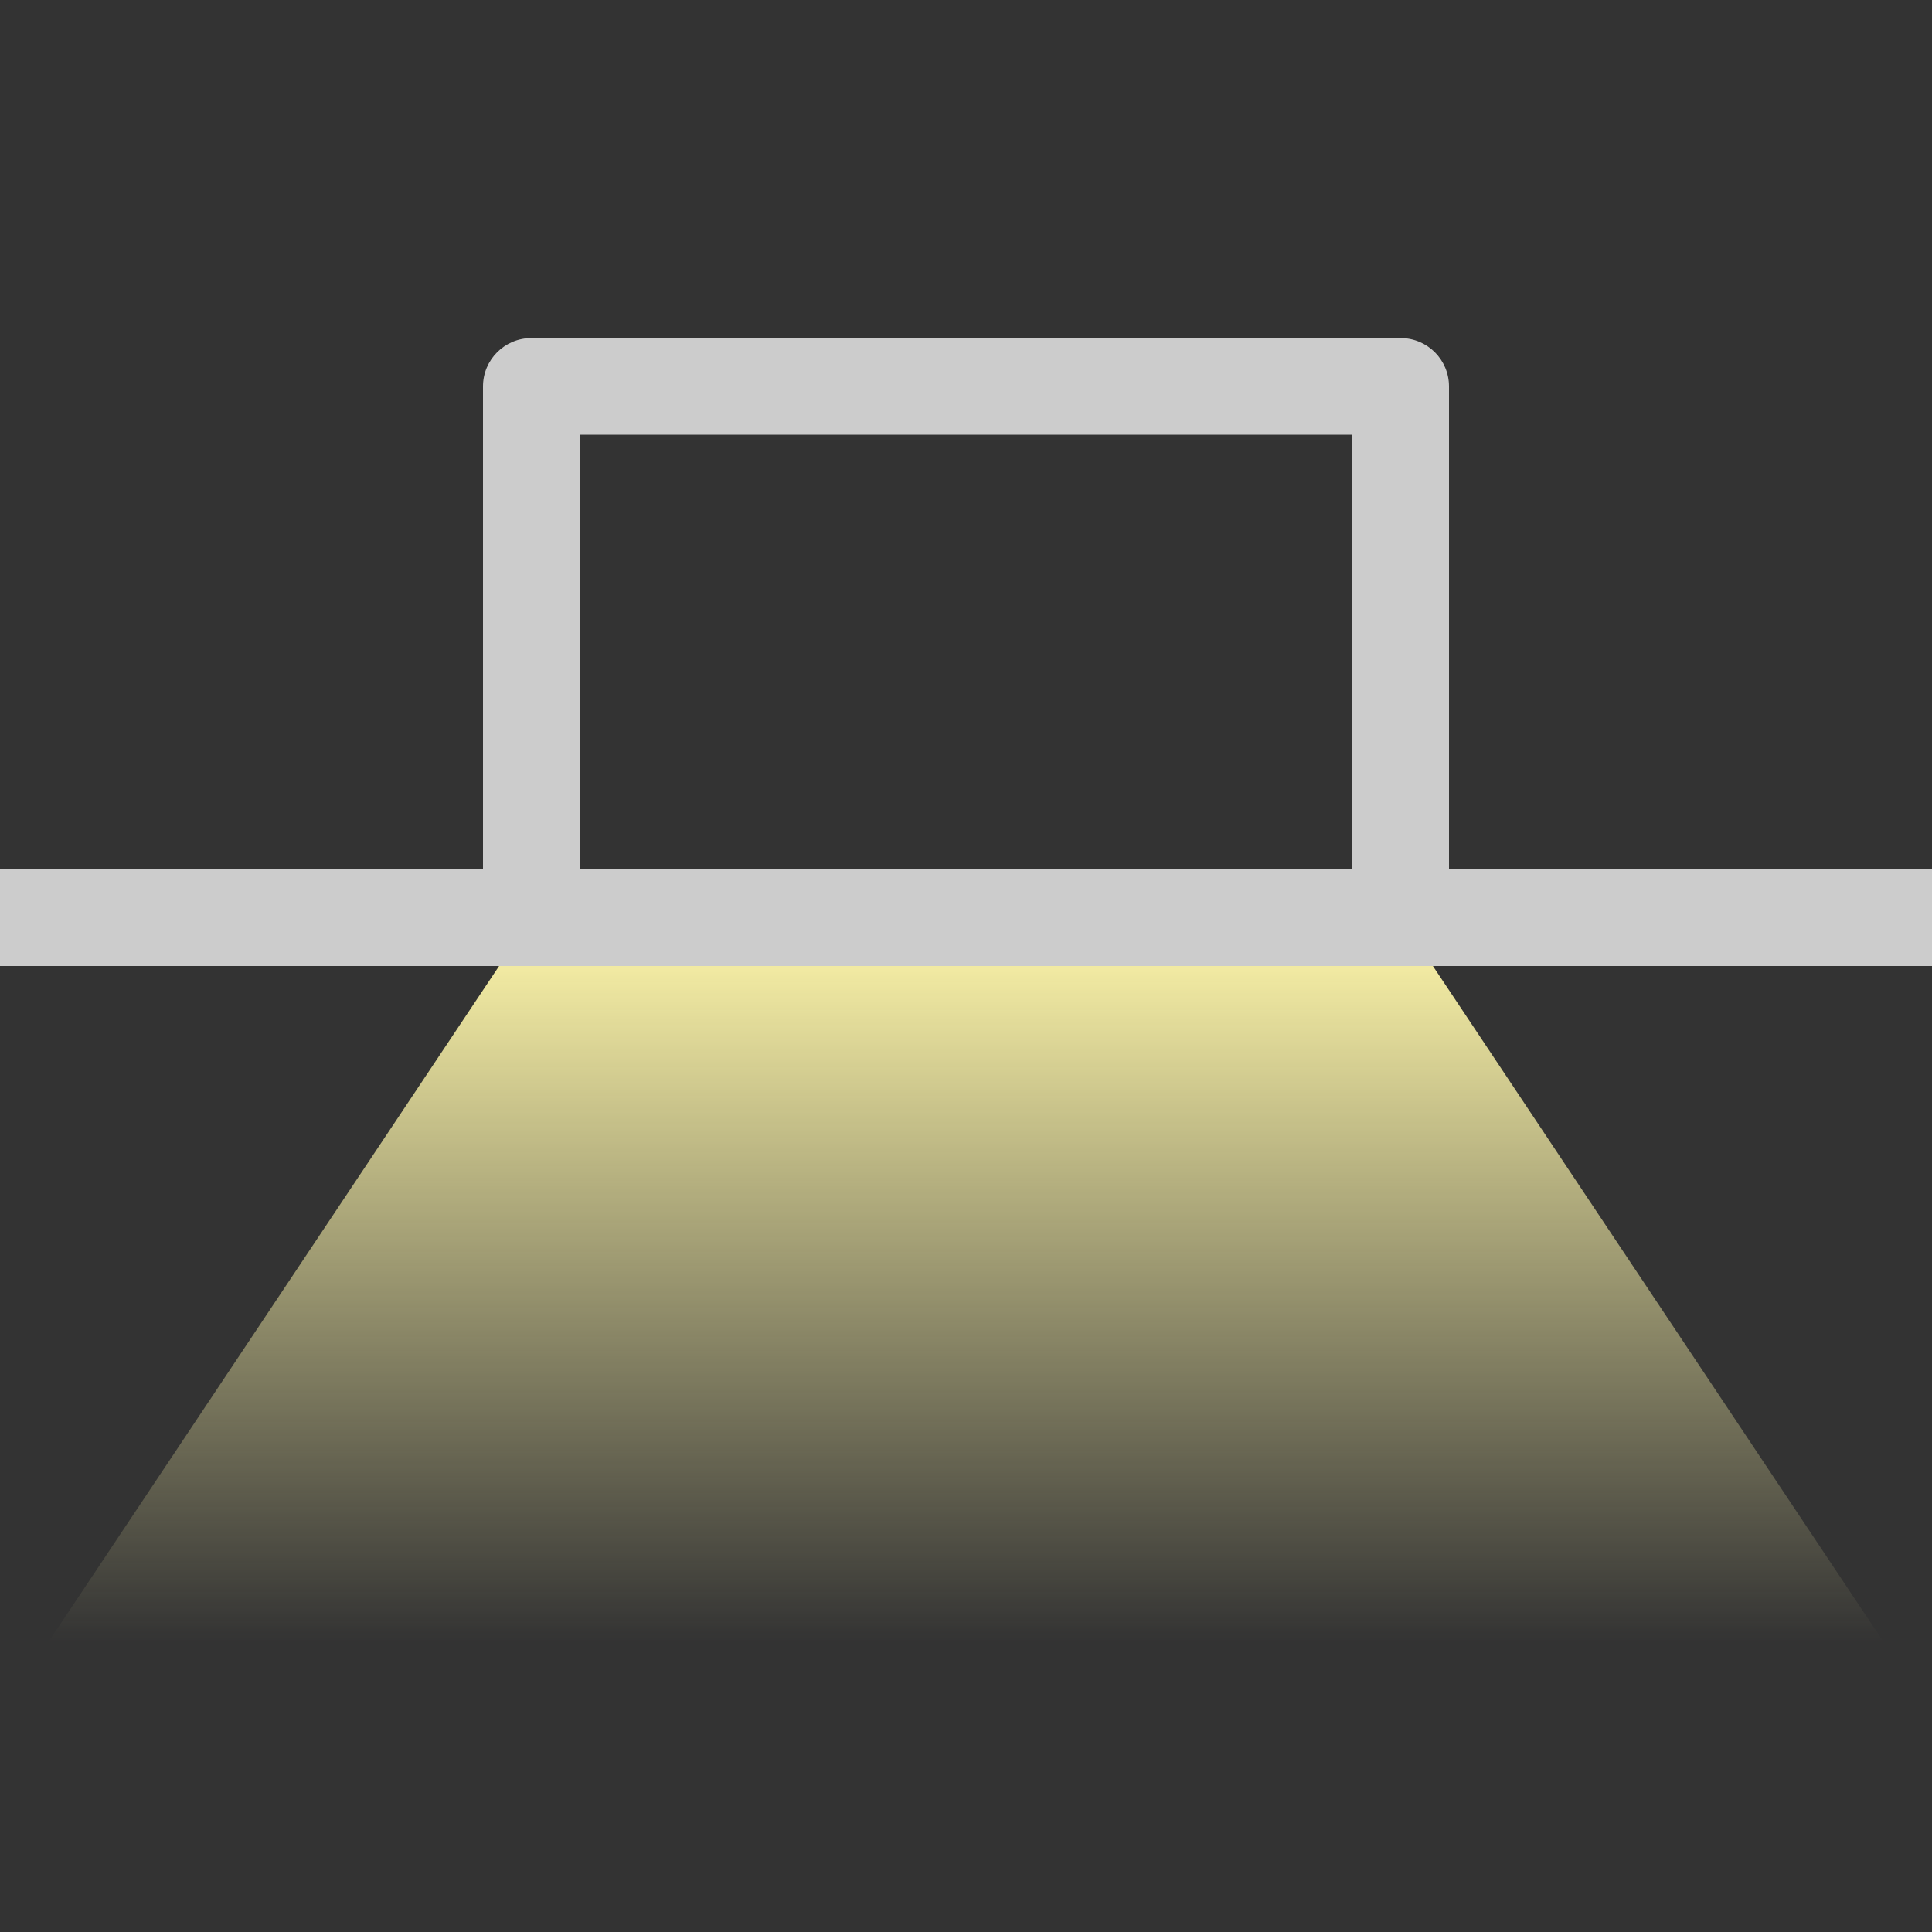 <?xml version="1.0" encoding="UTF-8"?>
<svg width="40px" height="40px" viewBox="0 0 40 40" version="1.1" xmlns="http://www.w3.org/2000/svg" xmlns:xlink="http://www.w3.org/1999/xlink">
    <rect x="0" y="0" width="40" height="40" fill="#333333" stroke="none"/>
    <!-- Generator: Sketch 63.1 (92452) - https://sketch.com -->
    <title>ic-integrado</title>
    <desc>Created with Sketch.</desc>
    <defs>
        <linearGradient x1="50%" y1="0%" x2="50%" y2="100%" id="linearGradient-1">
            <stop stop-color="#FFF7AA" offset="0%"></stop>
            <stop stop-color="#FFF7AC" stop-opacity="0" offset="100%"></stop>
        </linearGradient>
    </defs>
    <g id="ic-integrado" stroke="none" stroke-width="1" fill="none" fill-rule="evenodd">
        <polygon id="Rectangle" fill="url(#linearGradient-1)" points="11 19 29 19 39 34 1 34"></polygon>
        <rect id="Rectangle" fill="#CCCCCC" x="0" y="18" width="40" height="2"></rect>
        <path d="M12,9 L12,18 L28,18 L28,9 L12,9 Z M11,7 L29,7 C29.552,7 30,7.448 30,8 L30,19 C30,19.552 29.552,20 29,20 L11,20 C10.448,20 10,19.552 10,19 L10,8 C10,7.448 10.448,7 11,7 Z" id="Rectangle" fill="#CCCCCC"></path>
    </g>
</svg>